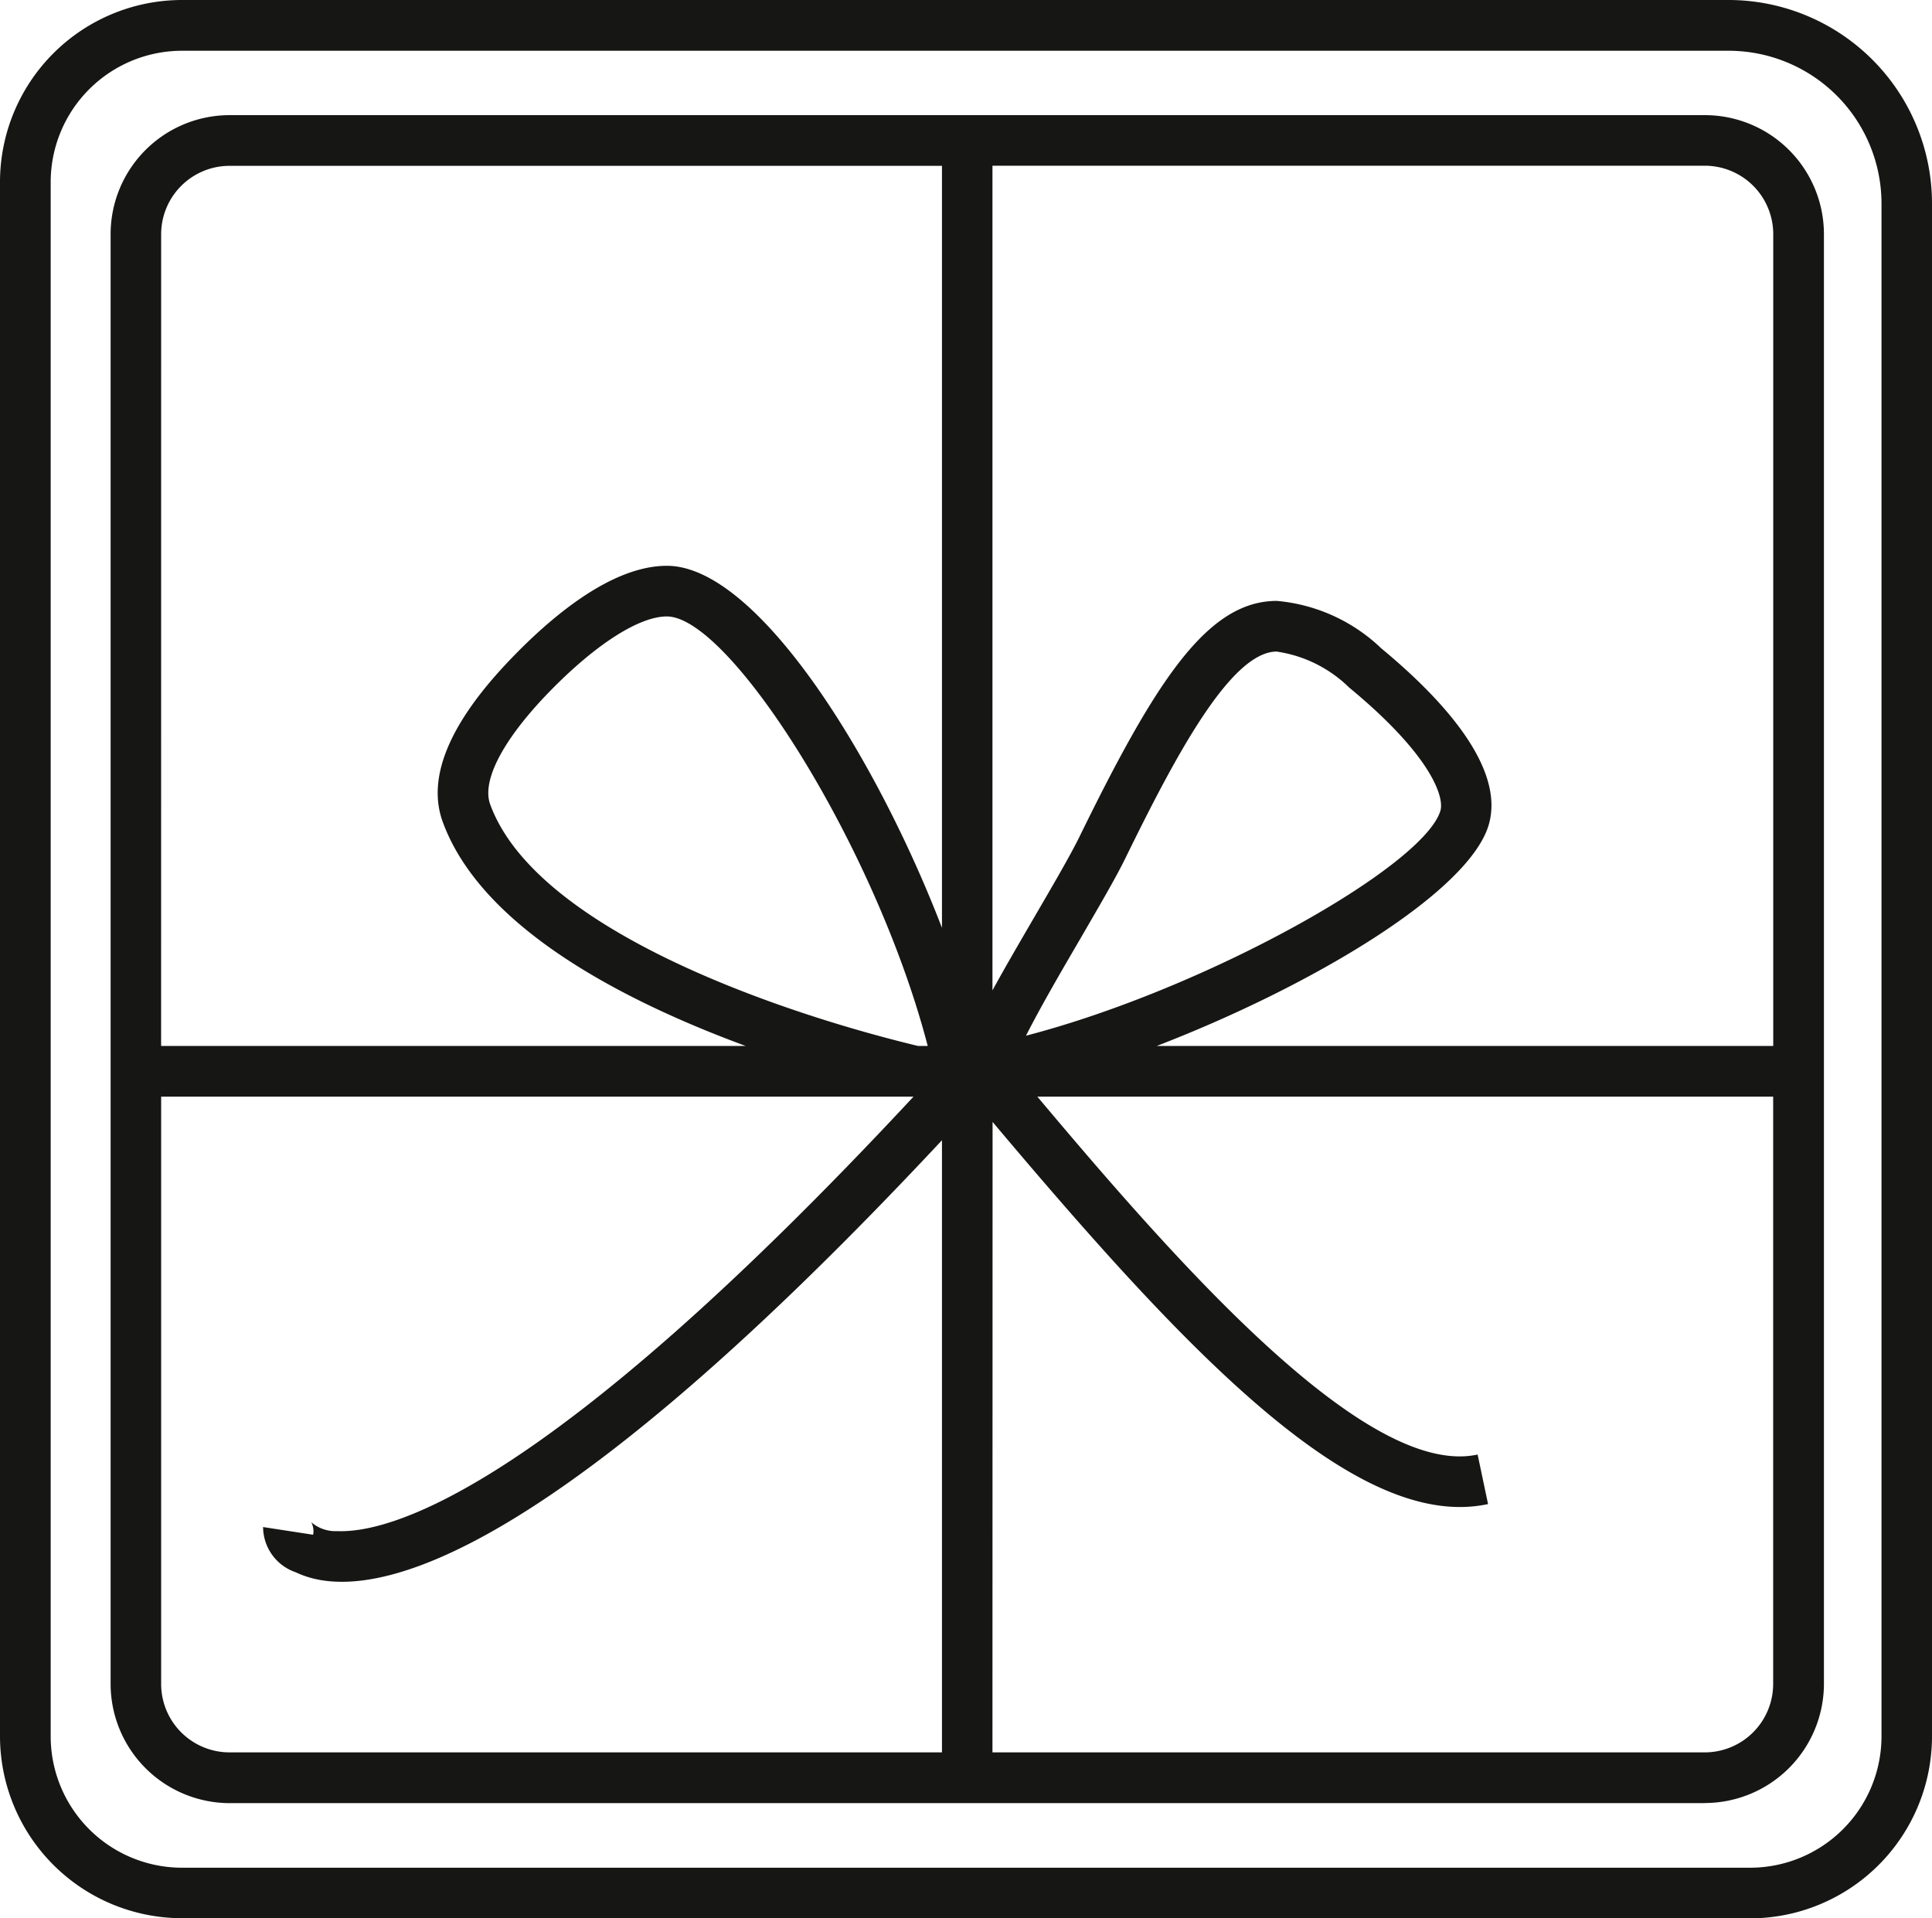 <svg xmlns="http://www.w3.org/2000/svg" width="50.199" height="49.843" viewBox="0 0 50.199 49.843"><defs><style>.a{fill:#161615;}</style></defs><g transform="translate(-9703.242 23485.801)"><path class="a" d="M172.184,91.524H131.441a4.733,4.733,0,0,1-4.728-4.728V46.409a4.733,4.733,0,0,1,4.728-4.728h40.188a5.291,5.291,0,0,1,5.283,5.285V86.8a4.733,4.733,0,0,1-4.728,4.728M131.441,43a3.415,3.415,0,0,0-3.411,3.412V86.8a3.415,3.415,0,0,0,3.411,3.412h40.743A3.416,3.416,0,0,0,175.6,86.8V46.966A3.974,3.974,0,0,0,171.629,43Zm39.572,45.534H132.679a3.1,3.1,0,0,1-3.092-3.093V47.765a3.094,3.094,0,0,1,3.092-3.092h38.334a3.094,3.094,0,0,1,3.091,3.092V85.438a3.1,3.1,0,0,1-3.091,3.093M152.5,87.215h18.51a1.779,1.779,0,0,0,1.775-1.777V70.176H153.666c3.631,4.32,8.546,9.928,11.44,9.3l.271,1.287c-3.435.739-7.86-3.975-12.874-9.93ZM130.9,70.176V85.438a1.778,1.778,0,0,0,1.778,1.777h18.51V71.309C140.4,82.856,136.042,83.325,134.4,82.536a1.248,1.248,0,0,1-.851-1.176l1.3.2a.5.5,0,0,0-.049-.326.964.964,0,0,0,.679.232c1.29.052,5.3-.9,14.969-11.289Zm25.87-1.316h16.017V47.765a1.779,1.779,0,0,0-1.775-1.778H152.5V67.415c.342-.625.742-1.308,1.134-1.983.467-.8.9-1.545,1.135-2.026,1.983-4.052,3.322-6.111,5.12-6.111a4.491,4.491,0,0,1,2.715,1.234c1.52,1.257,3.237,3.072,2.789,4.589-.52,1.75-4.584,4.184-8.624,5.741m-6.205,0h.254c-1.35-5.184-5.141-11.16-6.779-11.16-.748,0-1.934.78-3.172,2.082-1.116,1.182-1.635,2.2-1.418,2.8,1.194,3.273,7.573,5.425,11.115,6.278m-19.665,0h15.188c-3.231-1.191-6.876-3.093-7.872-5.826-.411-1.133.159-2.53,1.7-4.156,1.078-1.138,2.669-2.494,4.126-2.494,2.326,0,5.4,4.878,7.147,9.407v-19.8h-18.51a1.779,1.779,0,0,0-1.778,1.778Zm28.99-10.248c-1.206,0-2.664,2.774-3.938,5.375-.243.5-.695,1.271-1.18,2.107-.474.812-1.02,1.75-1.4,2.5,4.706-1.225,10.335-4.4,10.768-5.846.108-.371-.266-1.464-2.37-3.2a3.381,3.381,0,0,0-1.876-.934" transform="translate(9576.529 -23527.482)"/></g></svg>